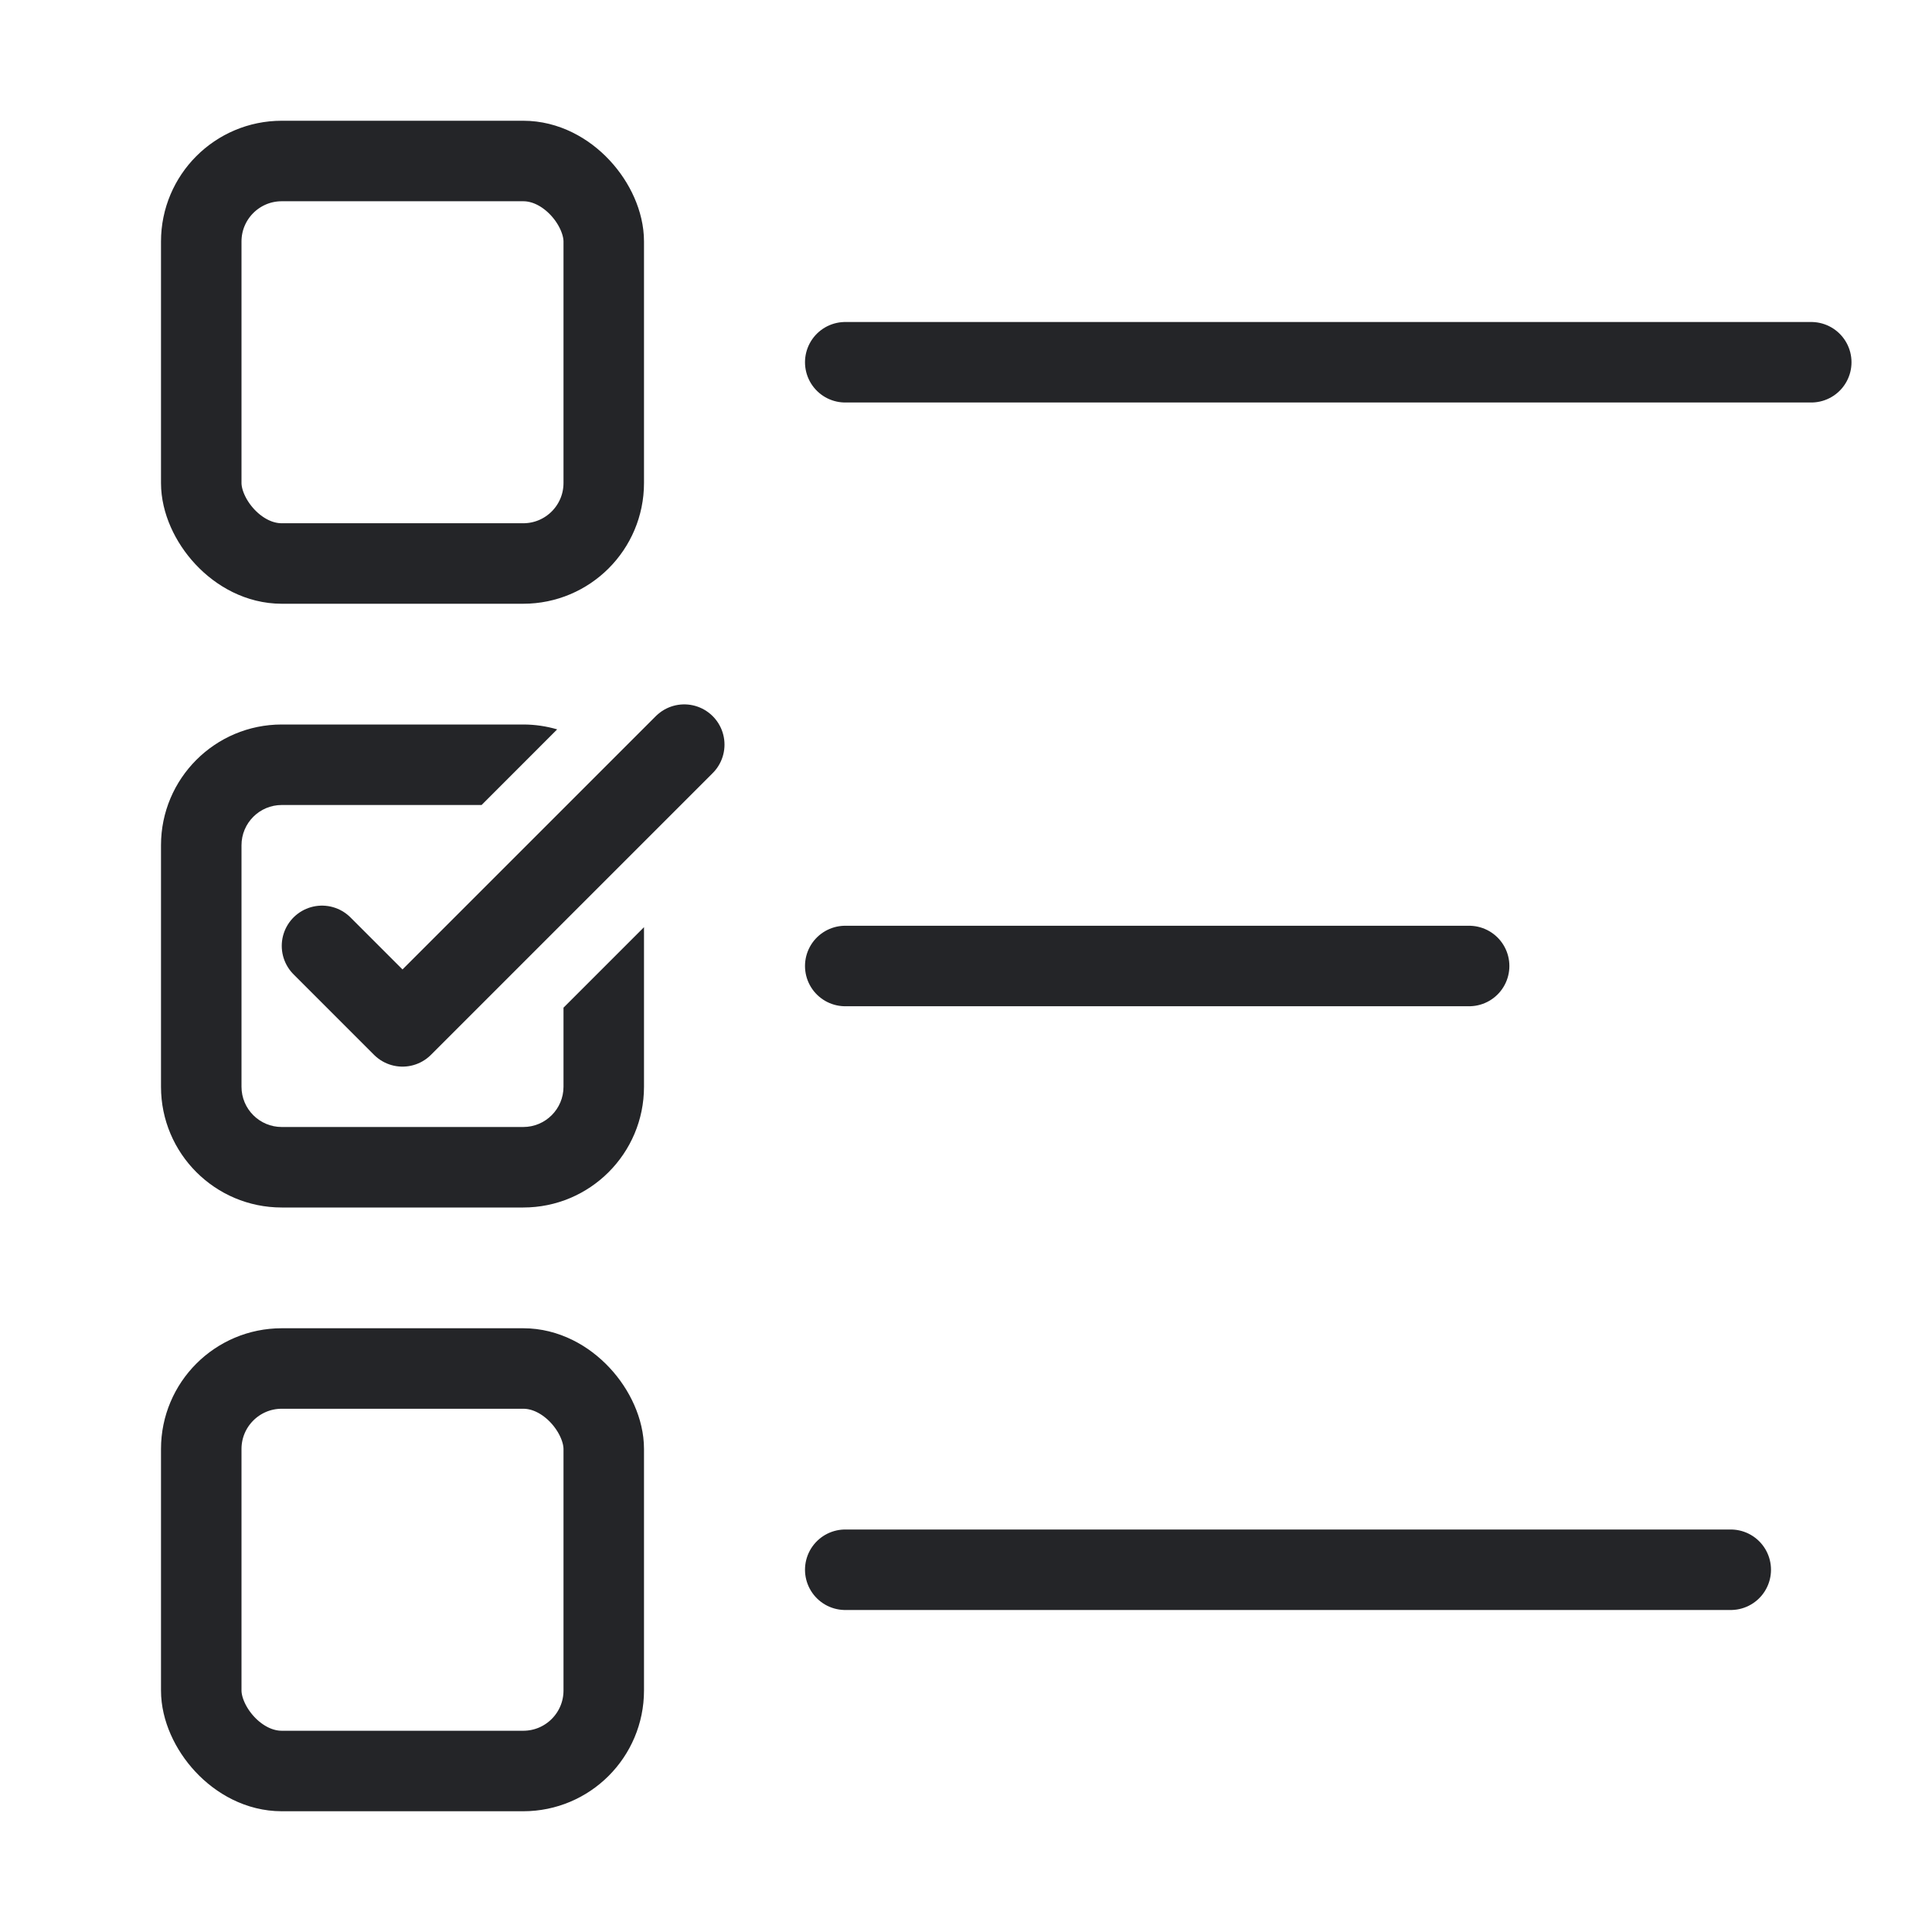 <?xml version="1.0" encoding="UTF-8"?> <svg xmlns="http://www.w3.org/2000/svg" width="48" height="48" viewBox="0 0 48 48" fill="none"><rect x="5" y="4" width="10" height="10" rx="2" stroke="#242528" stroke-width="2"></rect><rect x="5" y="34" width="10" height="10" rx="2" stroke="#242528" stroke-width="2"></rect><path d="M13 18C13.293 18 13.575 18.043 13.843 18.121L11.965 20H7C6.448 20 6 20.448 6 21V27C6 27.552 6.448 28 7 28H13C13.552 28 14 27.552 14 27V25.035L16 23.035V27C16 28.657 14.657 30 13 30H7C5.343 30 4 28.657 4 27V21C4 19.343 5.343 18 7 18H13Z" fill="#242528"></path><path d="M8 23.5L10 25.5L17 18.5" stroke="#242528" stroke-width="2" stroke-linecap="round" stroke-linejoin="round"></path><path d="M21 9H45" stroke="#242528" stroke-width="2" stroke-linecap="round" stroke-linejoin="round"></path><path d="M21 24H36.5" stroke="#242528" stroke-width="2" stroke-linecap="round" stroke-linejoin="round"></path><path d="M21 39H43" stroke="#242528" stroke-width="2" stroke-linecap="round" stroke-linejoin="round"></path></svg> 